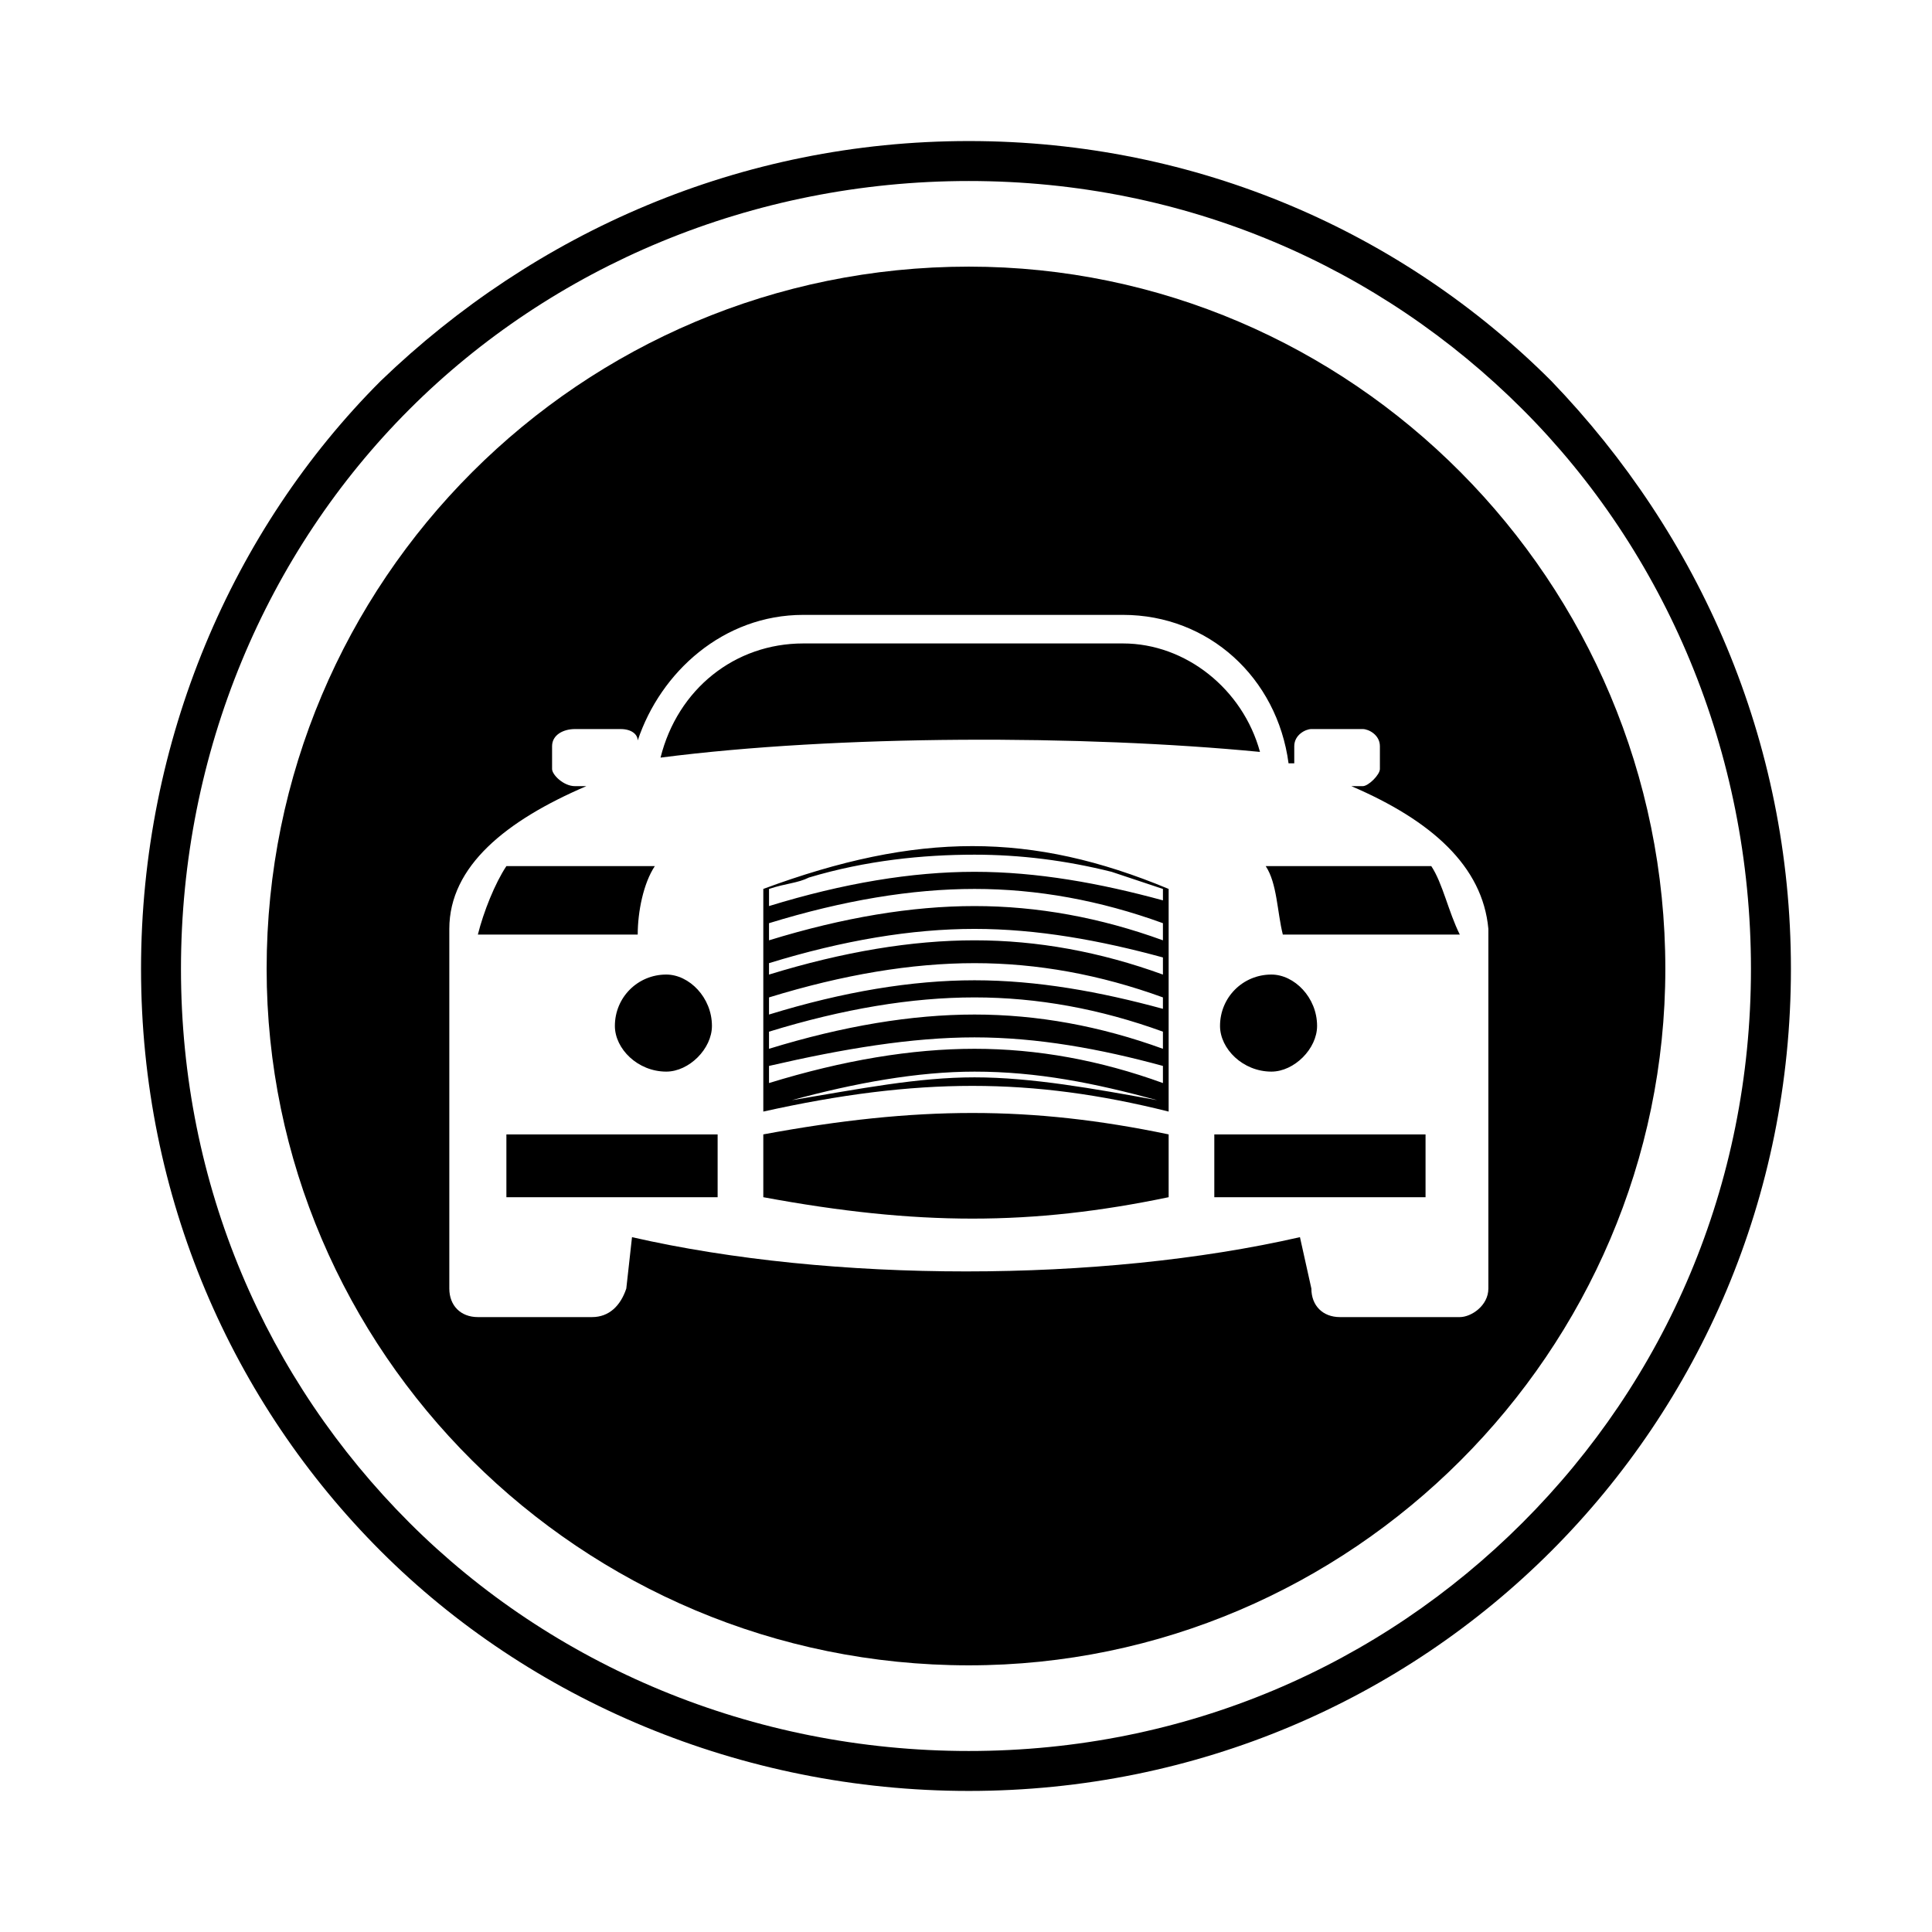 <?xml version="1.0" encoding="UTF-8"?>
<!-- Uploaded to: ICON Repo, www.svgrepo.com, Generator: ICON Repo Mixer Tools -->
<svg fill="#000000" width="800px" height="800px" version="1.1" viewBox="144 144 512 512" xmlns="http://www.w3.org/2000/svg">
 <g>
  <path d="m400.75 181.38c60.52 0 114.98 24.207 154.32 63.543 39.336 40.848 63.543 95.316 63.543 155.83 0 60.52-24.207 114.98-63.543 154.32-39.336 39.336-93.801 63.543-154.32 63.543-60.52 0-116.5-24.207-155.83-63.543-39.336-39.336-63.543-93.801-63.543-154.32 0-60.52 24.207-116.5 63.543-155.83 40.848-39.336 95.316-63.543 155.83-63.543zm0 10.59c-57.492 0-110.45 22.695-148.27 60.52s-60.52 90.777-60.52 148.27c0 57.492 22.695 108.93 60.52 146.75 37.824 37.824 90.777 60.52 148.27 60.52 57.492 0 108.93-22.695 146.75-60.52 37.824-37.824 60.52-89.262 60.52-146.75 0-57.492-22.695-110.45-60.52-148.27-37.824-37.824-89.262-60.52-146.75-60.52z"/>
  <path d="m400.75 214.66c101.37 0 184.58 83.211 184.58 186.09 0 101.37-83.211 184.58-184.58 184.58-102.88 0-186.09-83.211-186.09-184.58 0-102.88 83.211-186.09 186.09-186.09zm-89.262 257.2-1.512 13.617c-1.512 4.539-4.539 7.566-9.078 7.566h-30.258c-4.539 0-7.566-3.027-7.566-7.566v-95.316c0-16.641 15.129-28.746 36.312-37.824h-3.027c-3.027 0-6.051-3.027-6.051-4.539v-6.051c0-3.027 3.027-4.539 6.051-4.539h12.105c3.027 0 4.539 1.512 4.539 3.027 6.051-18.156 22.695-33.285 43.875-33.285h84.727c22.695 0 40.848 16.641 43.875 39.336h1.512v-4.539c0-3.027 3.027-4.539 4.539-4.539h13.617c1.512 0 4.539 1.512 4.539 4.539v6.051c0 1.512-3.027 4.539-4.539 4.539h-3.027c21.18 9.078 34.797 21.18 36.312 37.824v95.316c0 4.539-4.539 7.566-7.566 7.566h-31.773c-4.539 0-7.566-3.027-7.566-7.566l-3.027-13.617c-52.953 12.105-124.06 12.105-177.02 0zm9.078-69.594c6.051 0 12.105 6.051 12.105 13.617 0 6.051-6.051 12.105-12.105 12.105-7.566 0-13.617-6.051-13.617-12.105 0-7.566 6.051-13.617 13.617-13.617zm160.37 0c6.051 0 12.105 6.051 12.105 13.617 0 6.051-6.051 12.105-12.105 12.105-7.566 0-13.617-6.051-13.617-12.105 0-7.566 6.051-13.617 13.617-13.617zm-1.512-28.746h43.875c3.027 4.539 4.539 12.105 7.566 18.156h-46.902c-1.512-6.051-1.512-13.617-4.539-18.156zm-201.22 0h39.336c-3.027 4.539-4.539 12.105-4.539 18.156h-42.363c1.512-6.051 4.539-13.617 7.566-18.156zm243.58 71.109h-55.98v16.641h55.98zm-175.5 16.641c40.848 7.566 71.109 7.566 107.42 0v-16.645c-36.312-7.566-66.57-7.566-107.42 0zm-12.105-16.641h-55.98v16.641h55.98zm12.105-65.055c40.848-15.129 71.109-15.129 107.42 0v59.004c-36.312-9.078-66.57-9.078-107.42 0zm-27.234-34.797c46.902-6.051 111.96-6.051 158.86-1.512-4.539-16.641-19.668-28.746-36.312-28.746h-84.727c-18.156 0-33.285 12.105-37.824 30.258zm39.336 31.773c15.129-4.539 30.258-6.051 43.875-6.051 12.105 0 24.207 1.512 36.312 4.539 4.539 1.512 9.078 3.027 13.617 4.539v3.027c-16.641-4.539-33.285-7.566-49.926-7.566s-34.797 3.027-54.465 9.078v-4.539c4.539-1.512 7.566-1.512 10.59-3.027zm-10.59 12.105c19.668-6.051 37.824-9.078 54.465-9.078s33.285 3.027 49.926 9.078v4.539c-16.641-6.051-33.285-9.078-49.926-9.078s-34.797 3.027-54.465 9.078zm0 10.59c19.668-6.051 37.824-9.078 54.465-9.078s33.285 3.027 49.926 7.566v4.539c-16.641-6.051-33.285-9.078-49.926-9.078s-34.797 3.027-54.465 9.078zm0 9.078c19.668-6.051 37.824-9.078 54.465-9.078s33.285 3.027 49.926 9.078v3.027c-16.641-4.539-33.285-7.566-49.926-7.566s-34.797 3.027-54.465 9.078zm0 9.078c19.668-6.051 37.824-9.078 54.465-9.078s33.285 3.027 49.926 9.078v4.539c-16.641-6.051-33.285-9.078-49.926-9.078s-34.797 3.027-54.465 9.078zm0 9.078c19.668-4.539 37.824-7.566 54.465-7.566s33.285 3.027 49.926 7.566v4.539c-16.641-6.051-33.285-9.078-49.926-9.078s-34.797 3.027-54.465 9.078zm6.051 9.078c16.641-4.539 33.285-7.566 48.414-7.566 16.641 0 31.773 3.027 48.414 7.566-16.641-3.027-33.285-6.051-48.414-6.051s-30.258 3.027-48.414 6.051z" fill-rule="evenodd"/>
 </g>
</svg>